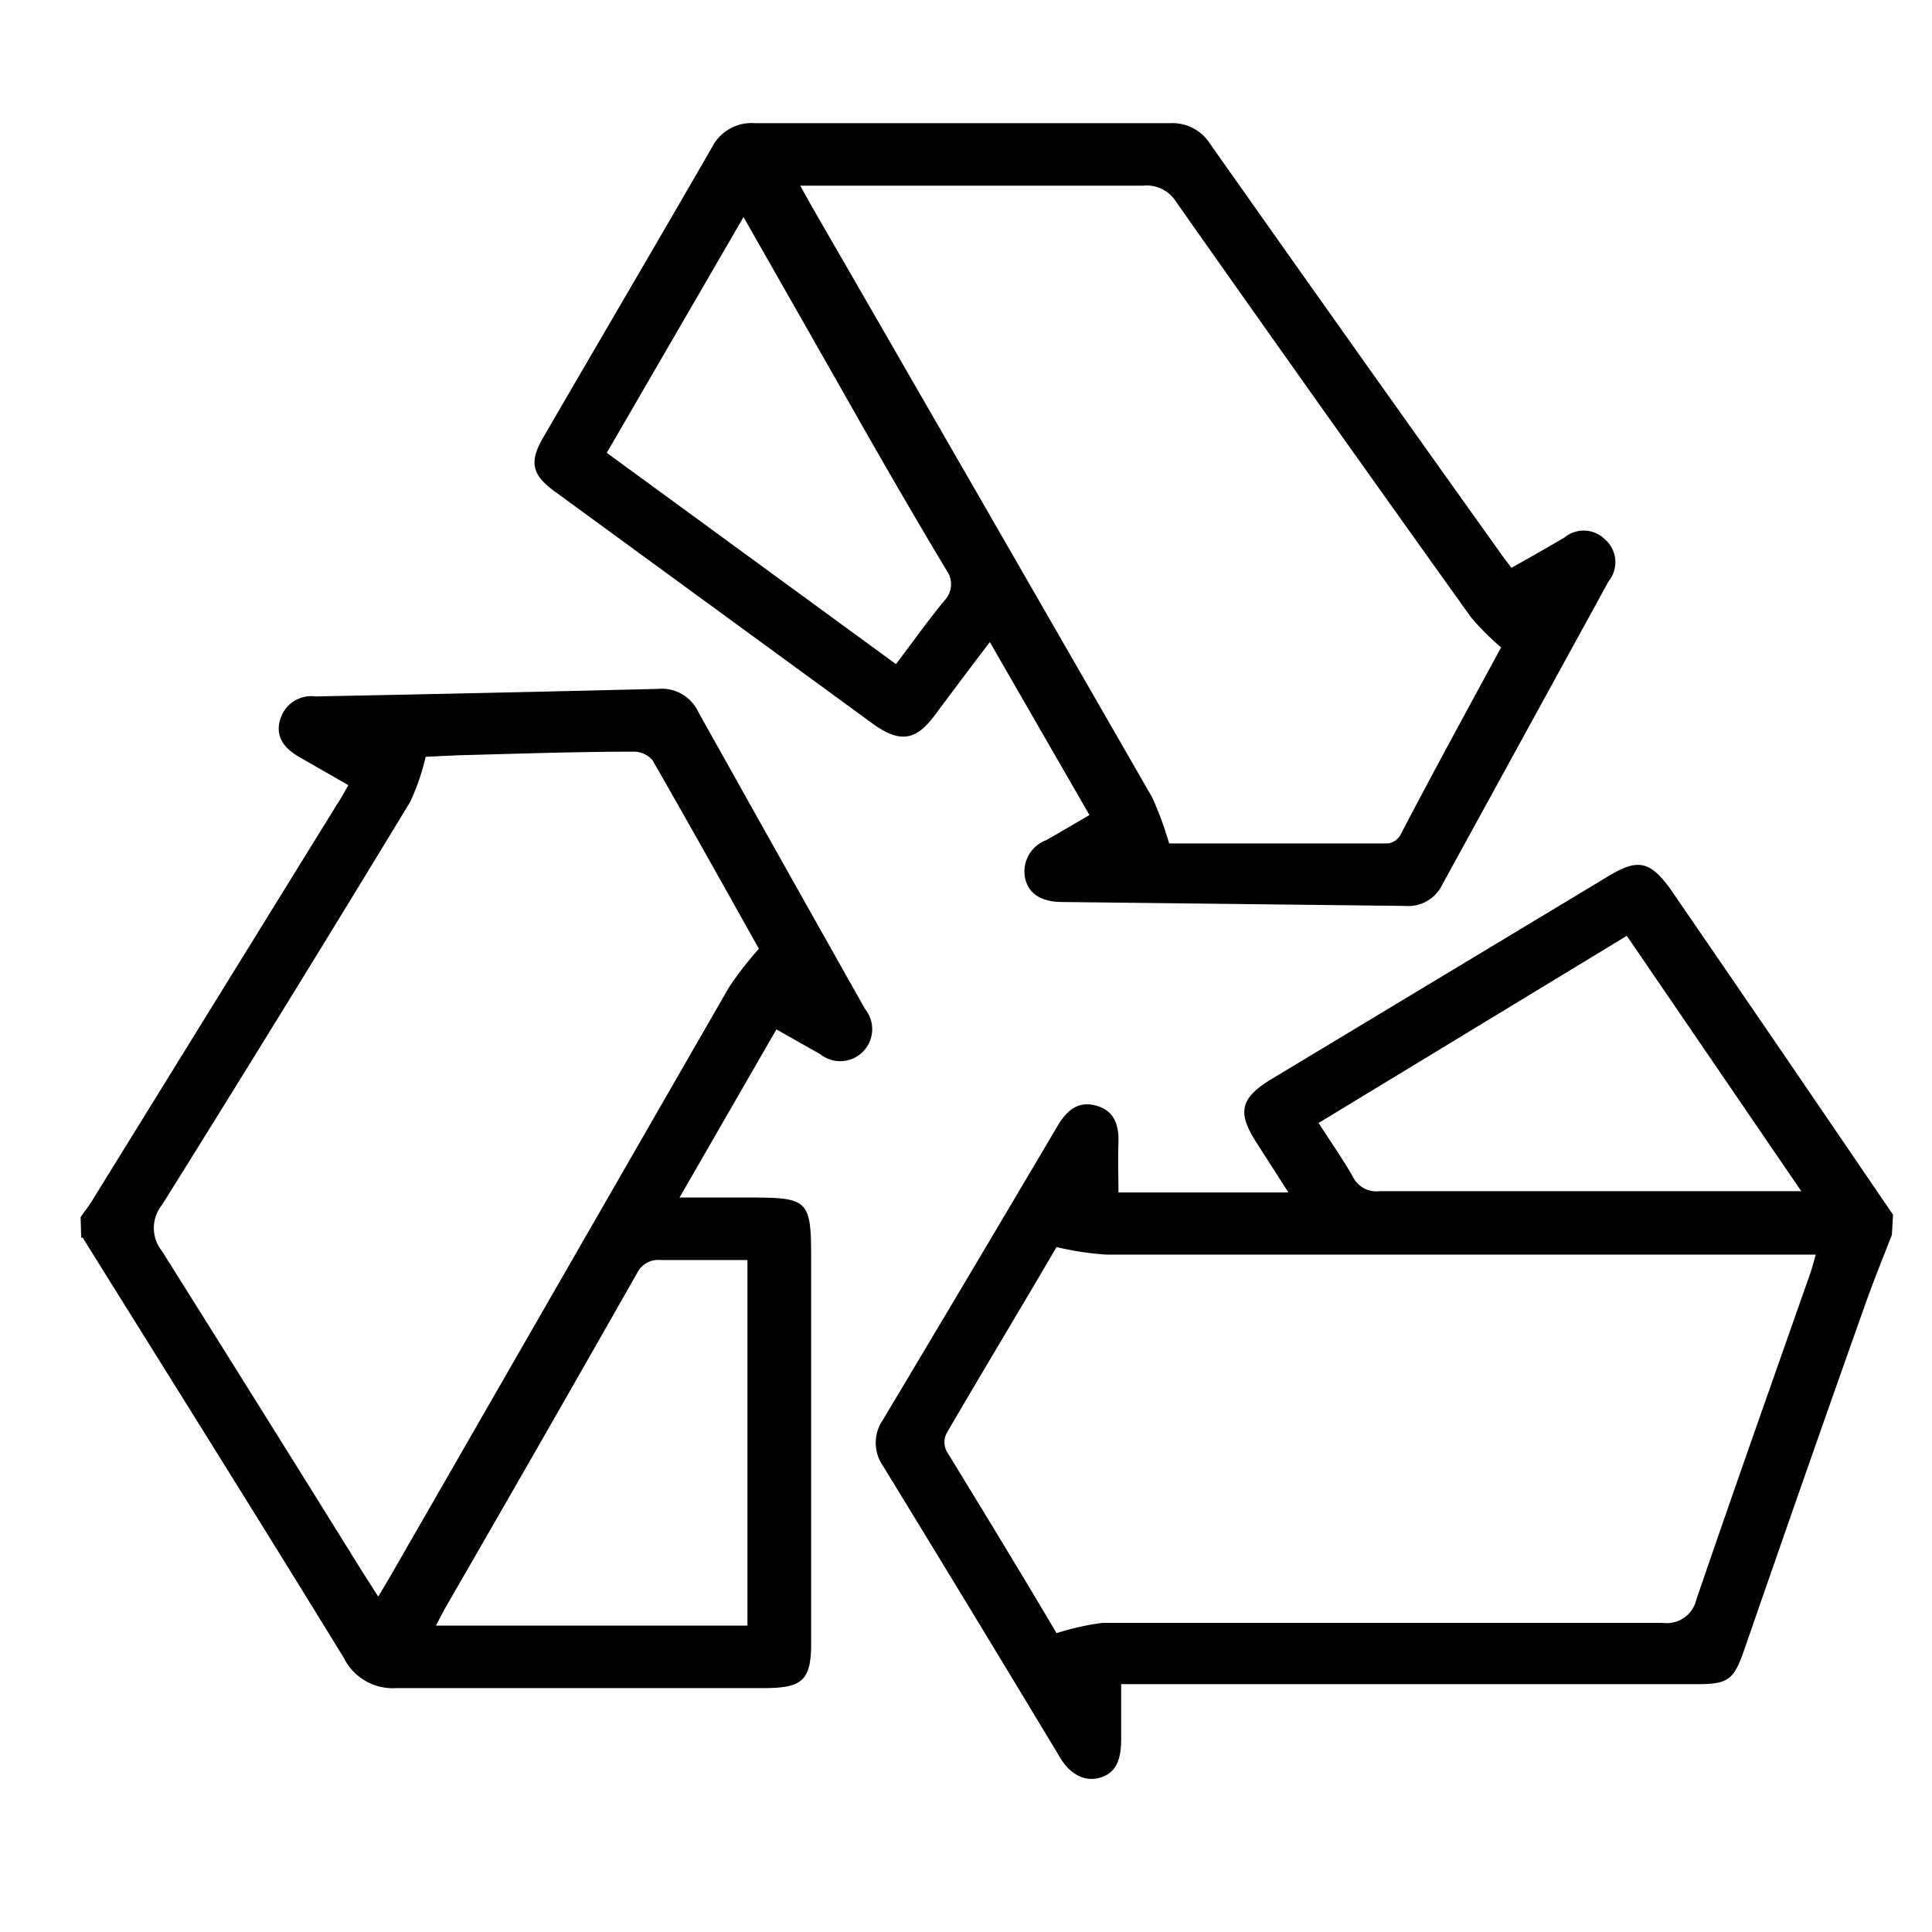 <svg id="Capa_1" data-name="Capa 1" xmlns="http://www.w3.org/2000/svg" viewBox="0 0 64 64"><title>Reciclable</title><path d="M62.67,40.91c-.31.79-.63,1.58-.91,2.38-1.35,3.8-2.68,7.61-4,11.42-.33.94-.53,1.08-1.53,1.08H37.14v1.82c0,.77-.22,1.16-.75,1.29s-1-.2-1.28-.69q-2.91-4.83-5.86-9.65a1.34,1.34,0,0,1,0-1.53q2.9-4.85,5.77-9.71c.29-.49.65-.86,1.27-.7s.78.64.76,1.23,0,1.08,0,1.65h5.63l-1.09-1.7c-.59-.94-.5-1.4.44-2L53.32,29c.94-.56,1.34-.47,2,.43q3.51,5.11,7,10.24l.39.57ZM35,54.1a8.67,8.67,0,0,1,1.52-.34q9.29,0,18.57,0A1,1,0,0,0,56.19,53c1.23-3.6,2.5-7.18,3.76-10.77.07-.19.12-.39.2-.67h-.76q-11.37,0-22.74,0A9.59,9.59,0,0,1,35,41.31c-1.17,2-2.42,4.07-3.65,6.18a.67.67,0,0,0,0,.57C32.61,50.12,33.86,52.17,35,54.1ZM53.89,31l-10.21,6.2c.4.62.79,1.18,1.13,1.77a.87.87,0,0,0,.88.49c4.43,0,8.86,0,13.29,0h.69Z"/><path d="M2.67,40.32c.13-.19.27-.36.39-.56q4.06-6.57,8.12-13.14c.12-.18.22-.37.36-.61l-1.62-.93c-.49-.28-.81-.66-.64-1.24a1.07,1.07,0,0,1,1.17-.77q5.69-.11,11.36-.25a1.33,1.33,0,0,1,1.32.76q2.76,4.94,5.53,9.85a1.06,1.06,0,0,1-1.49,1.49l-1.45-.82-3.21,5.57h2.36c1.9,0,2,.09,2,2V54.44c0,1.2-.28,1.47-1.49,1.48-4.08,0-8.16,0-12.24,0a1.81,1.81,0,0,1-1.75-1c-2.86-4.66-5.76-9.28-8.65-13.92l-.05,0Zm9.86,12.57.38-.64q5.61-9.76,11.23-19.53a11.17,11.17,0,0,1,1-1.29c-1.12-2-2.31-4.13-3.52-6.24a.82.82,0,0,0-.6-.29c-1.95,0-3.9.07-5.86.12l-1.06.05a7.57,7.57,0,0,1-.51,1.49Q9.53,33.25,5.37,39.91a1.22,1.22,0,0,0,0,1.54C7.6,45,9.8,48.52,12,52.06,12.16,52.31,12.32,52.56,12.53,52.89ZM24.76,41.74c-1,0-1.94,0-2.88,0a.78.78,0,0,0-.78.44q-3.17,5.58-6.37,11.12l-.29.55H24.76Z"/><path d="M36.09,27l-3.3-5.73c-.65.85-1.24,1.64-1.83,2.43s-1.1.94-2,.31L18.39,16.29c-.79-.57-.87-1-.37-1.84,1.85-3.19,3.72-6.37,5.56-9.56A1.47,1.47,0,0,1,25,4.08q6.88,0,13.77,0a1.48,1.48,0,0,1,1.32.69q4.75,6.74,9.55,13.46c.13.19.27.37.43.58.61-.34,1.18-.67,1.75-1a1,1,0,0,1,1.35.06,1,1,0,0,1,.12,1.38L47.78,29.3a1.25,1.25,0,0,1-1.23.71l-11.36-.13c-.7,0-1.12-.28-1.23-.78a1.11,1.11,0,0,1,.7-1.27C35.12,27.57,35.57,27.3,36.09,27Zm13.64-5.55a8.58,8.58,0,0,1-1-1q-4.91-6.86-9.76-13.75a1.15,1.15,0,0,0-1.1-.55c-3.55,0-7.11,0-10.66,0h-.7l.36.65q5.66,9.81,11.3,19.62a11.59,11.59,0,0,1,.56,1.52h7.25a.57.57,0,0,0,.4-.26C47.49,25.55,48.64,23.45,49.73,21.44ZM24.63,7.19,20.1,15l9.58,7c.56-.74,1.06-1.44,1.6-2.1a.78.78,0,0,0,.08-1c-1.2-2-2.35-4-3.52-6.07Z"/></svg>